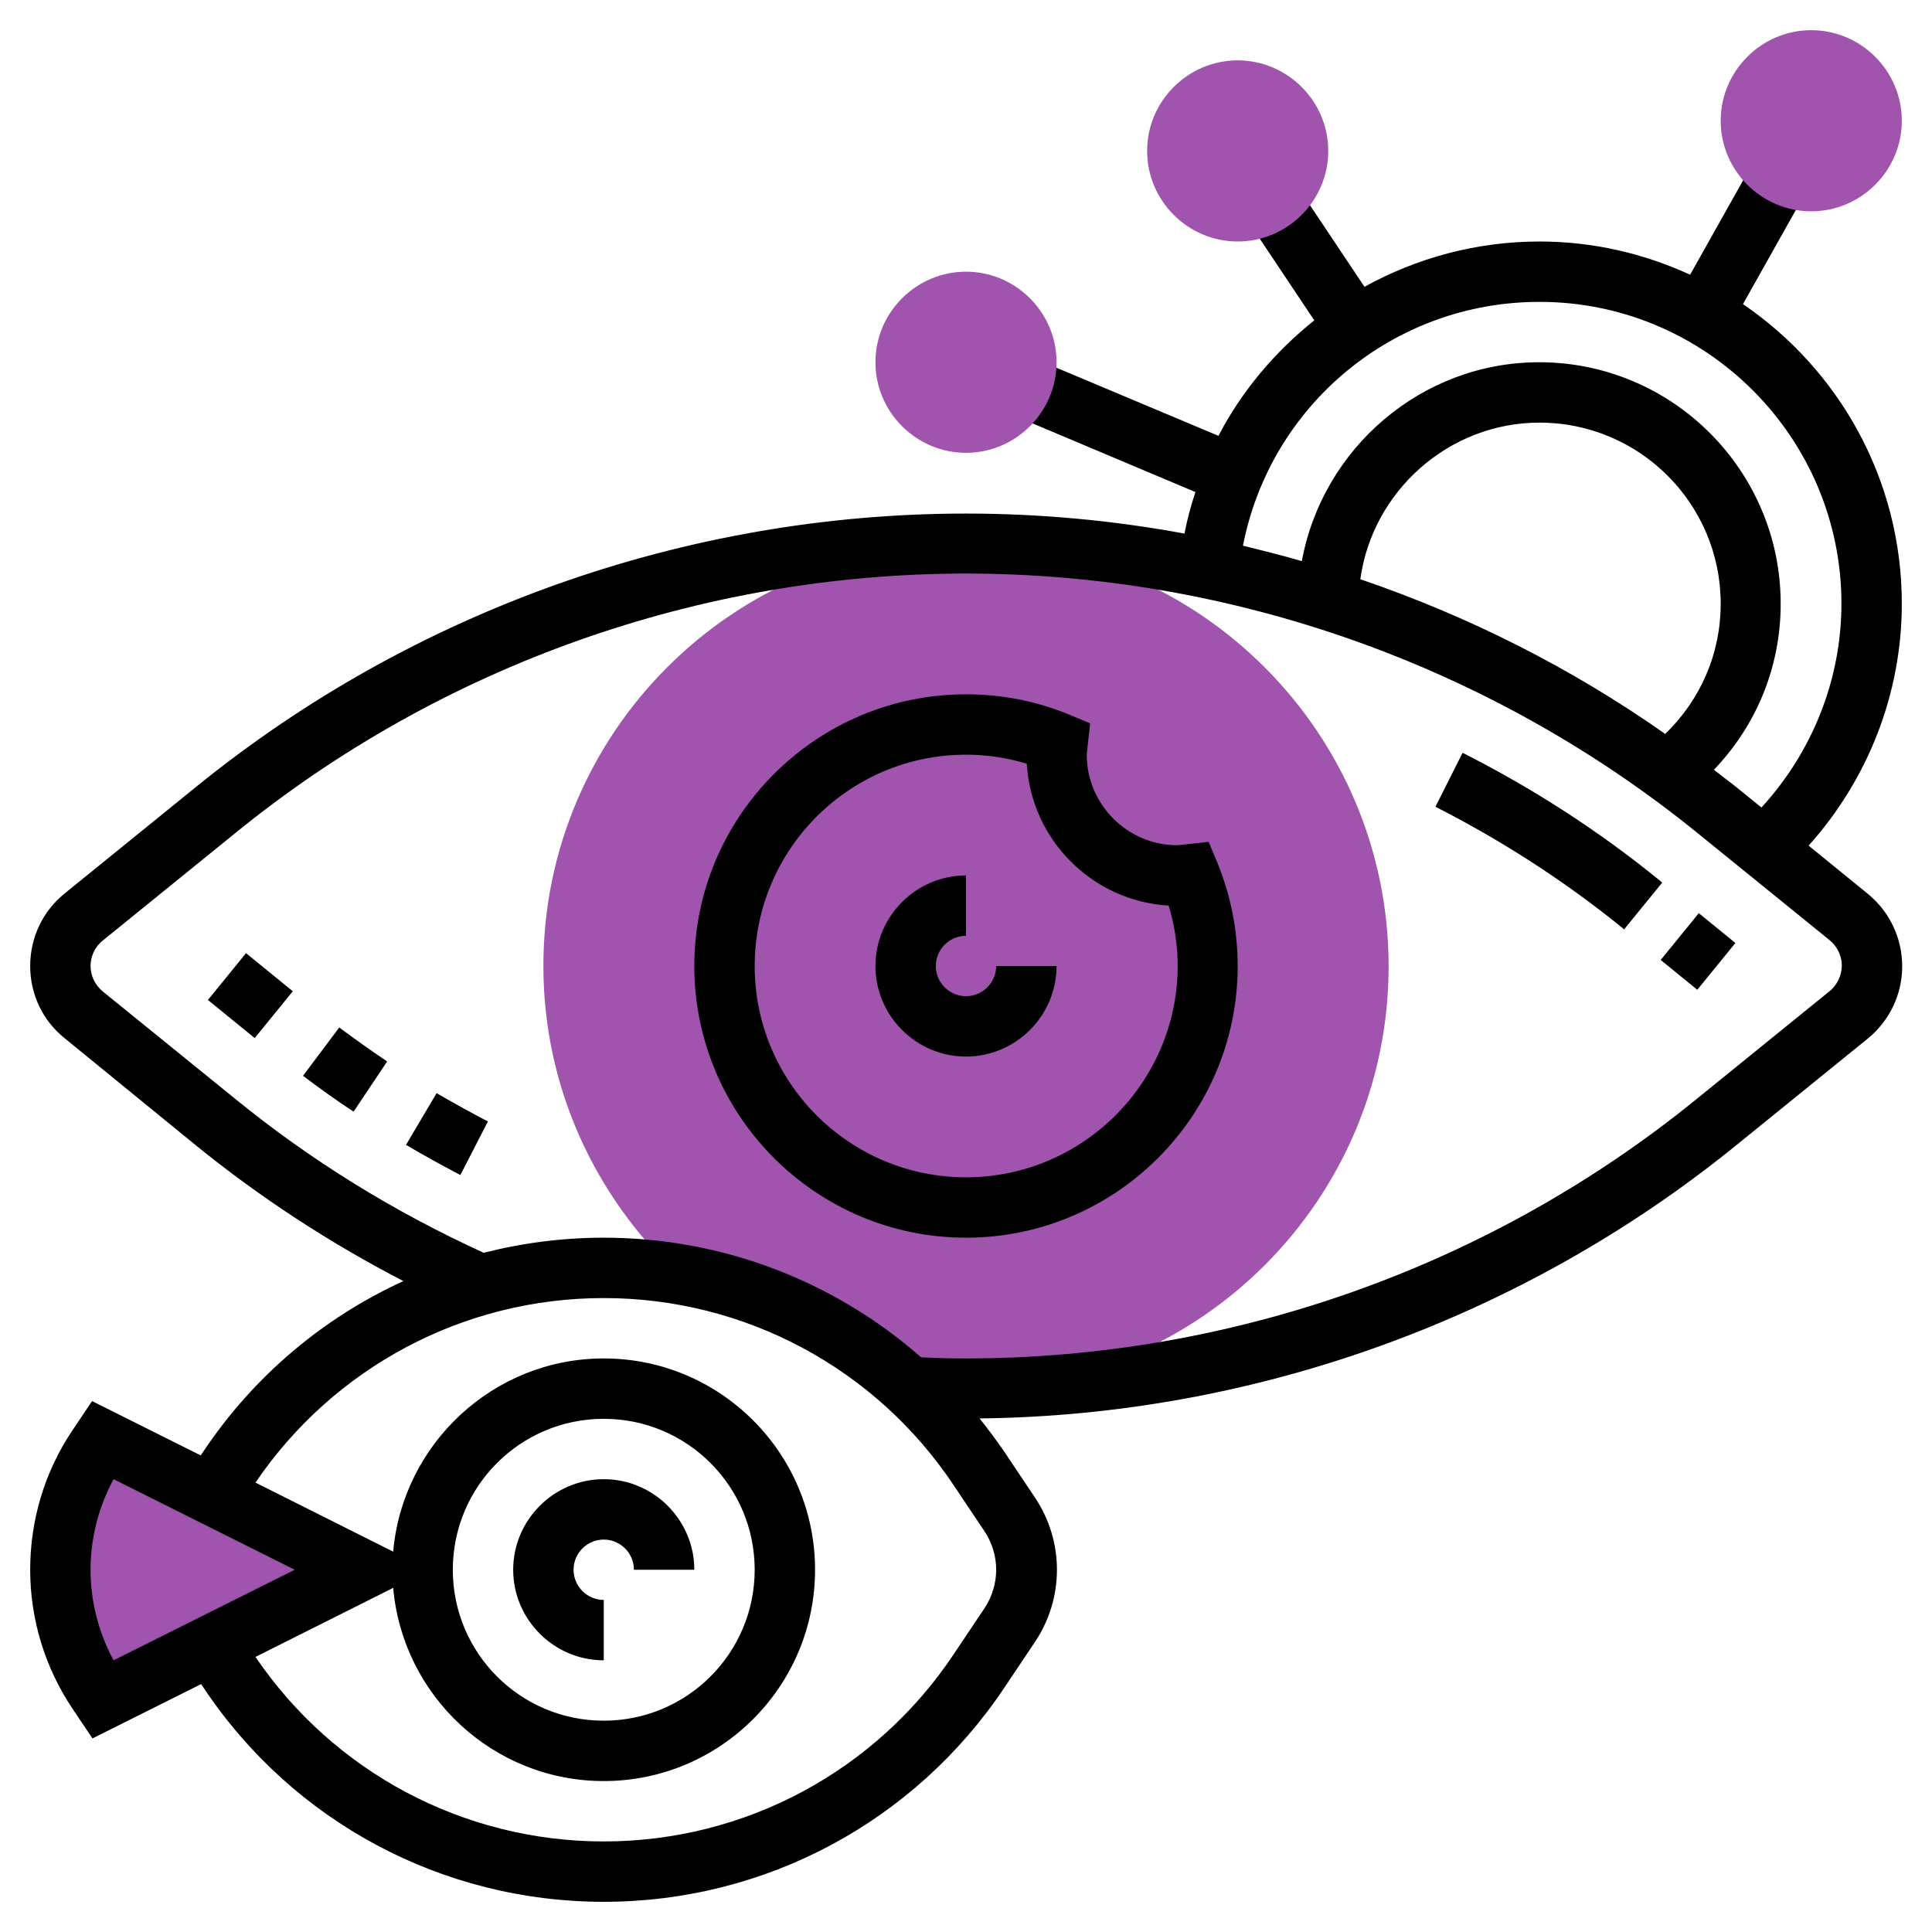 <?xml version="1.0" encoding="utf-8"?>
<!-- Generator: Adobe Illustrator 19.2.1, SVG Export Plug-In . SVG Version: 6.00 Build 0)  -->
<svg version="1.1" id="Layer_5" xmlns="http://www.w3.org/2000/svg" xmlns:xlink="http://www.w3.org/1999/xlink" x="0px" y="0px"
	 viewBox="0 0 512 512" style="enable-background:new 0 0 512 512;" xml:space="preserve">
<style type="text/css">
	.st0{fill:#A054AE;}
</style>
<path class="st0" d="M256,144c-61.8,0-112,50.2-112,112c0,32.2,13.8,61.2,35.6,81.7c22.6,3.8,43.5,13.8,60.4,29.1
	c5.2,0.8,10.5,1.3,16,1.3c61.8,0,112-50.2,112-112S317.8,144,256,144z"/>
<path class="st0" d="M27.2,450.4L96,416l-68.8-34.4l-1.4,2c-6.4,9.6-9.8,20.8-9.8,32.4s3.4,22.8,9.8,32.4L27.2,450.4z"/>
<path d="M80.3,285.1c4.4,3.3,8.8,6.5,13.4,9.5l8.9-13.3c-4.3-2.9-8.5-5.9-12.7-9L80.3,285.1z"/>
<path d="M55.1,265l10.1-12.4l12.4,10.1l-10.1,12.4L55.1,265z"/>
<path d="M107.6,303.4c4.7,2.8,9.5,5.4,14.4,8l7.3-14.2c-4.6-2.4-9.1-4.9-13.6-7.5L107.6,303.4z"/>
<path d="M440.1,254.4l10.1-12.4l9.7,7.9l-10.1,12.4L440.1,254.4z"/>
<path d="M439.8,233.3c-16.1-13.1-33.6-24.4-52.2-33.8l-7.2,14.3c17.5,8.9,34.1,19.6,49.3,31.9l0.7,0.6l10.1-12.4L439.8,233.3z"/>
<path d="M256,264c-4.4,0-8-3.6-8-8s3.6-8,8-8v-16c-13.2,0-24,10.8-24,24s10.8,24,24,24s24-10.8,24-24h-16
	C264,260.4,260.4,264,256,264z"/>
<path d="M320.3,223.1l-7.3,0.8c-0.3,0-0.7,0.1-1,0.1c-13.2,0-24-10.8-24-24c0-0.4,0.1-0.7,0.1-1.1l0.8-7.2l-5.5-2.3
	c-8.7-3.6-17.9-5.4-27.4-5.4c-39.7,0-72,32.3-72,72s32.3,72,72,72s72-32.3,72-72c0-9.4-1.8-18.6-5.4-27.4L320.3,223.1z M256,312
	c-30.9,0-56-25.1-56-56s25.1-56,56-56c5.5,0,10.9,0.8,16.1,2.4c1.2,20.2,17.4,36.4,37.6,37.6c1.6,5.2,2.4,10.6,2.4,16.1
	C312,286.9,286.9,312,256,312L256,312z"/>
<path d="M160,440v-16c-4.4,0-8-3.6-8-8s3.6-8,8-8s8,3.6,8,8h16c0-13.2-10.8-24-24-24s-24,10.8-24,24S146.8,440,160,440z"/>
<path d="M479.3,224.1c15.8-17.6,24.7-40.4,24.7-64.1c0-33-16.7-62.1-42.1-79.4l17.3-30.8l-14-7.8l-17.3,30.8
	C435.7,67.2,422.2,64,408,64c-16.8,0-32.6,4.4-46.4,12l-18.1-27.1l-13.3,8.9l18.1,27.1c-10.4,8.3-19.2,18.7-25.4,30.6l-49-20.6
	l-6.2,14.8l49.1,20.7c-1.2,3.6-2.2,7.3-2.9,11c-19-3.5-38.4-5.3-57.9-5.3c-74.1,0-146.5,25.7-204,72.4l-34.9,28.3
	C11.3,241.5,8,248.5,8,256s3.3,14.5,9.2,19.2L52,303.6c17,13.8,35.4,25.8,54.9,35.9c-21.2,9.7-39.7,25.2-53.1,45.3l-0.6,0.9
	l-28.8-14.4l-5.3,7.9C11.8,390.1,8,402.9,8,416s3.9,25.9,11.2,36.8l5.3,7.9l28.8-14.4l0.6,0.9C77.6,482.8,117.2,504,160,504
	s82.4-21.2,106.2-56.8l8.1-12.1c3.8-5.7,5.8-12.3,5.8-19.1s-2-13.4-5.8-19.1l-8.1-12.1c-2.1-3.1-4.3-6-6.6-8.9
	c72.8-0.8,143.8-26.4,200.4-72.3l34.9-28.3c5.8-4.7,9.2-11.7,9.2-19.2s-3.3-14.5-9.2-19.3L479.3,224.1z M408,80
	c44.1,0,80,35.9,80,80c0,20-7.7,39.3-21.2,54l-6.9-5.6c-1.9-1.5-3.8-2.9-5.7-4.4c11.3-11.8,17.7-27.3,17.7-44c0-35.3-28.7-64-64-64
	c-31.2,0-57.4,22.8-62.9,52.7c-5.2-1.5-10.4-2.8-15.6-4.1C336.7,107.3,369.3,80,408,80L408,80z M360.5,153.5
	c3.2-23.3,23.4-41.5,47.5-41.5c26.5,0,48,21.5,48,48c0,13.2-5.3,25.4-14.7,34.5C416.4,177,389.2,163.3,360.5,153.5L360.5,153.5z
	 M24,416c0-8.4,2.1-16.6,6.1-24l48,24l-48,24C26.1,432.6,24,424.4,24,416z M264,416c0,3.6-1.1,7.2-3.1,10.2l-8.1,12.1
	C232.1,469.4,197.4,488,160,488c-37.1,0-71.5-18.3-92.3-48.9l36.5-18.3c2.5,28.6,26.5,51.2,55.8,51.2c30.9,0,56-25.1,56-56
	s-25.1-56-56-56c-29.2,0-53.3,22.6-55.8,51.2l-36.5-18.3C88.5,362.3,122.9,344,160,344c37.4,0,72.1,18.6,92.8,49.7l8.1,12.1
	C262.9,408.8,264,412.4,264,416L264,416z M120,416c0-22.1,17.9-40,40-40s40,17.9,40,40s-17.9,40-40,40S120,438.1,120,416z
	 M484.7,262.8l-34.9,28.3C395.2,335.6,326.4,360,256,360c-4,0-7.9-0.1-11.9-0.3c-23-20.2-52.7-31.7-84.1-31.7
	c-10.9,0-21.6,1.4-31.8,4c-23.7-10.8-45.9-24.5-66-40.9l-34.9-28.3c-2.1-1.7-3.3-4.2-3.3-6.8s1.2-5.2,3.3-6.8l34.9-28.3
	C116.8,176.4,185.6,152,256,152s139.2,24.4,193.9,68.8l34.9,28.3c2.1,1.7,3.3,4.2,3.3,6.8S486.8,261.2,484.7,262.8L484.7,262.8z"/>
<g>
	<path class="st0" d="M480,56c-13.2,0-24-10.8-24-24s10.8-24,24-24s24,10.8,24,24S493.2,56,480,56z"/>
	<path class="st0" d="M328,64c-13.2,0-24-10.8-24-24s10.8-24,24-24s24,10.8,24,24S341.2,64,328,64z"/>
	<path class="st0" d="M256,120c-13.2,0-24-10.8-24-24s10.8-24,24-24s24,10.8,24,24S269.2,120,256,120z"/>
</g>
</svg>
